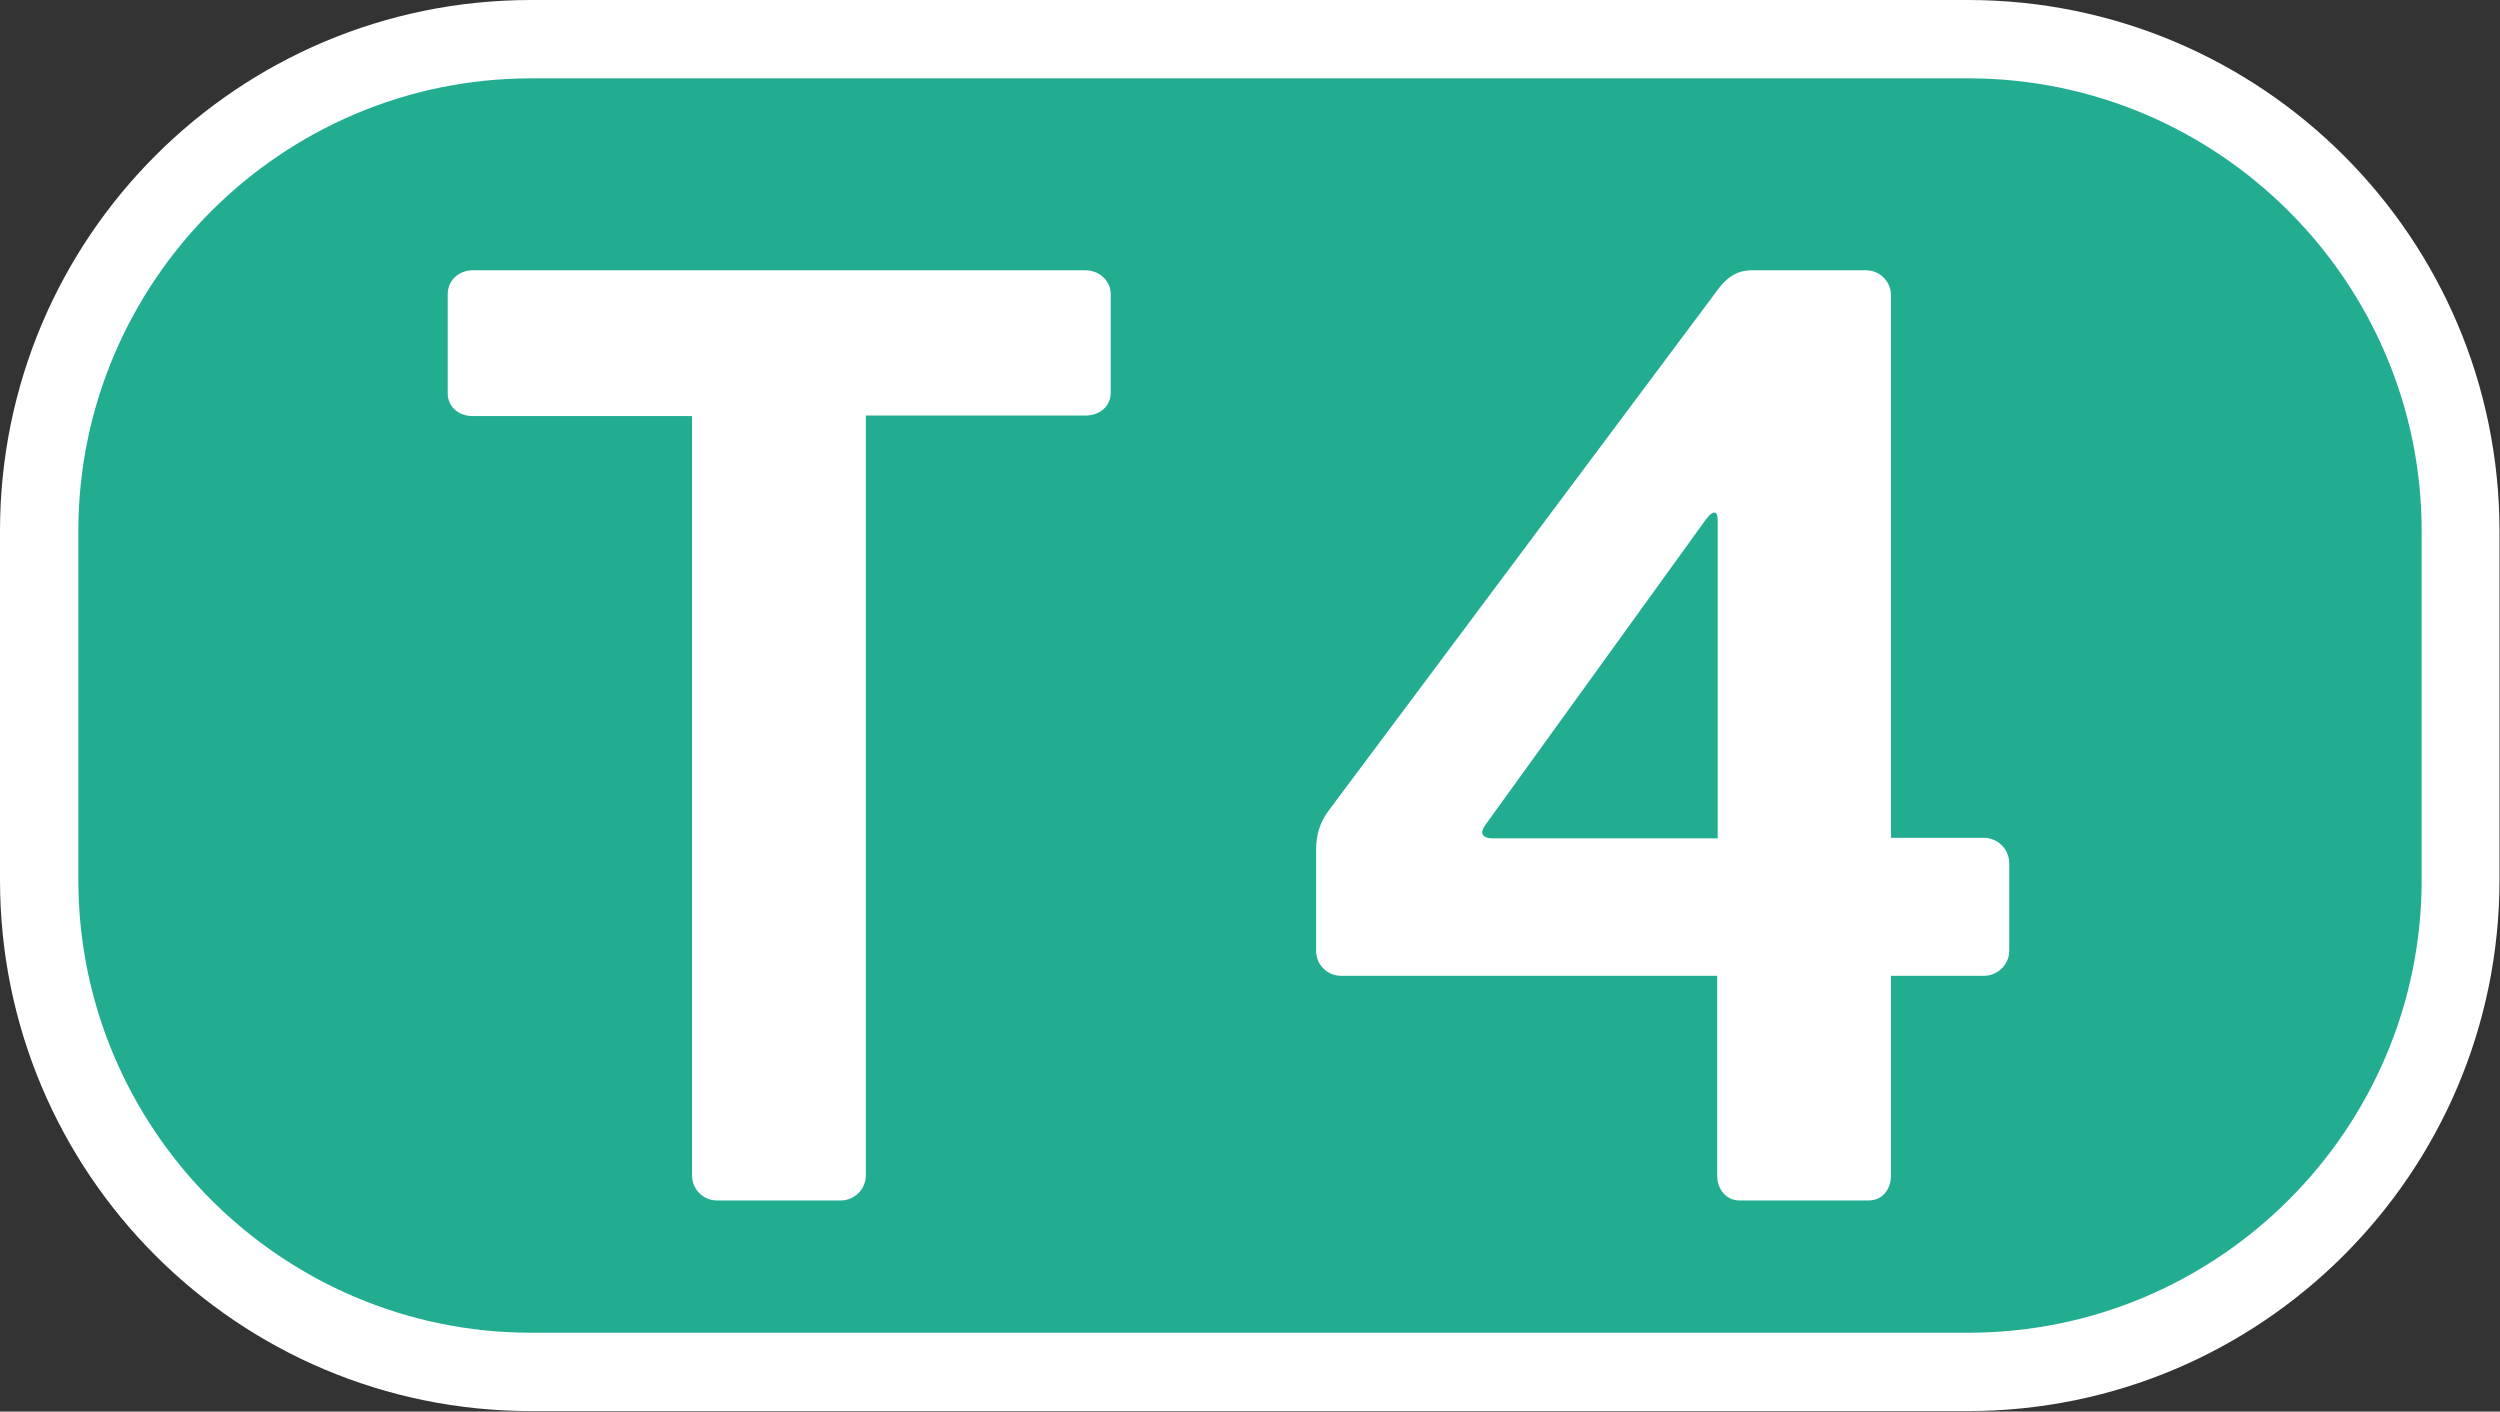 <?xml version="1.0" encoding="UTF-8"?><svg id="a" xmlns="http://www.w3.org/2000/svg" xmlns:xlink="http://www.w3.org/1999/xlink" viewBox="0 0 48.19 27.21"><rect x="0" y="0" width="48.19" height="27.21" fill="#333333" stroke="none"/><defs><style>.c,.d{fill:#fff;}.d{fill-rule:evenodd;}.e{fill:#22ad91;}.f{clip-path:url(#b);}.g{fill:none;}</style><clipPath id="b"><rect class="g" x="0" y="0" width="48.19" height="27.21"/></clipPath></defs><rect class="e" x=".66" y=".65" width="46.87" height="25.91" rx="10.11" ry="10.11"/><g class="f"><path class="c" d="M37.94,1.51c4.82,0,8.74,3.92,8.74,8.73v6.72c0,4.81-3.92,8.73-8.74,8.73H10.24c-4.81,0-8.73-3.92-8.73-8.73v-6.72C1.51,5.43,5.43,1.51,10.24,1.51h27.69m0-1.51H10.24C4.58,0,0,4.58,0,10.24v6.72c0,5.66,4.58,10.24,10.24,10.24h27.69c5.66,0,10.25-4.59,10.25-10.24v-6.72c0-5.66-4.59-10.24-10.25-10.24"/><path class="d" d="M21.41,7.58v-1.91c0-.26-.22-.46-.49-.46H9.11c-.27,0-.48,.2-.48,.46v1.91c0,.27,.22,.44,.48,.44h4.23v14.64c0,.27,.22,.48,.48,.48h2.39c.26,0,.48-.22,.48-.48V8.01h4.23c.27,0,.49-.17,.49-.44"/><path class="d" d="M38.73,18.33v-1.69c0-.27-.22-.49-.49-.49h-1.79V5.69c0-.26-.21-.48-.48-.48h-2.2c-.34,0-.53,.19-.7,.43l-7.44,9.96c-.19,.24-.26,.5-.26,.77v1.96c0,.27,.22,.48,.48,.48h7.25v3.85c0,.26,.17,.48,.43,.48h2.49c.27,0,.43-.22,.43-.48v-3.85h1.79c.27,0,.49-.22,.49-.48m-5.61-2.17h-4.35c-.13,0-.2-.05-.2-.12,0-.03,.03-.1,.07-.15l4.23-5.86c.05-.07,.12-.15,.17-.15,.05,0,.07,.05,.07,.15v6.12Z"/></g></svg>